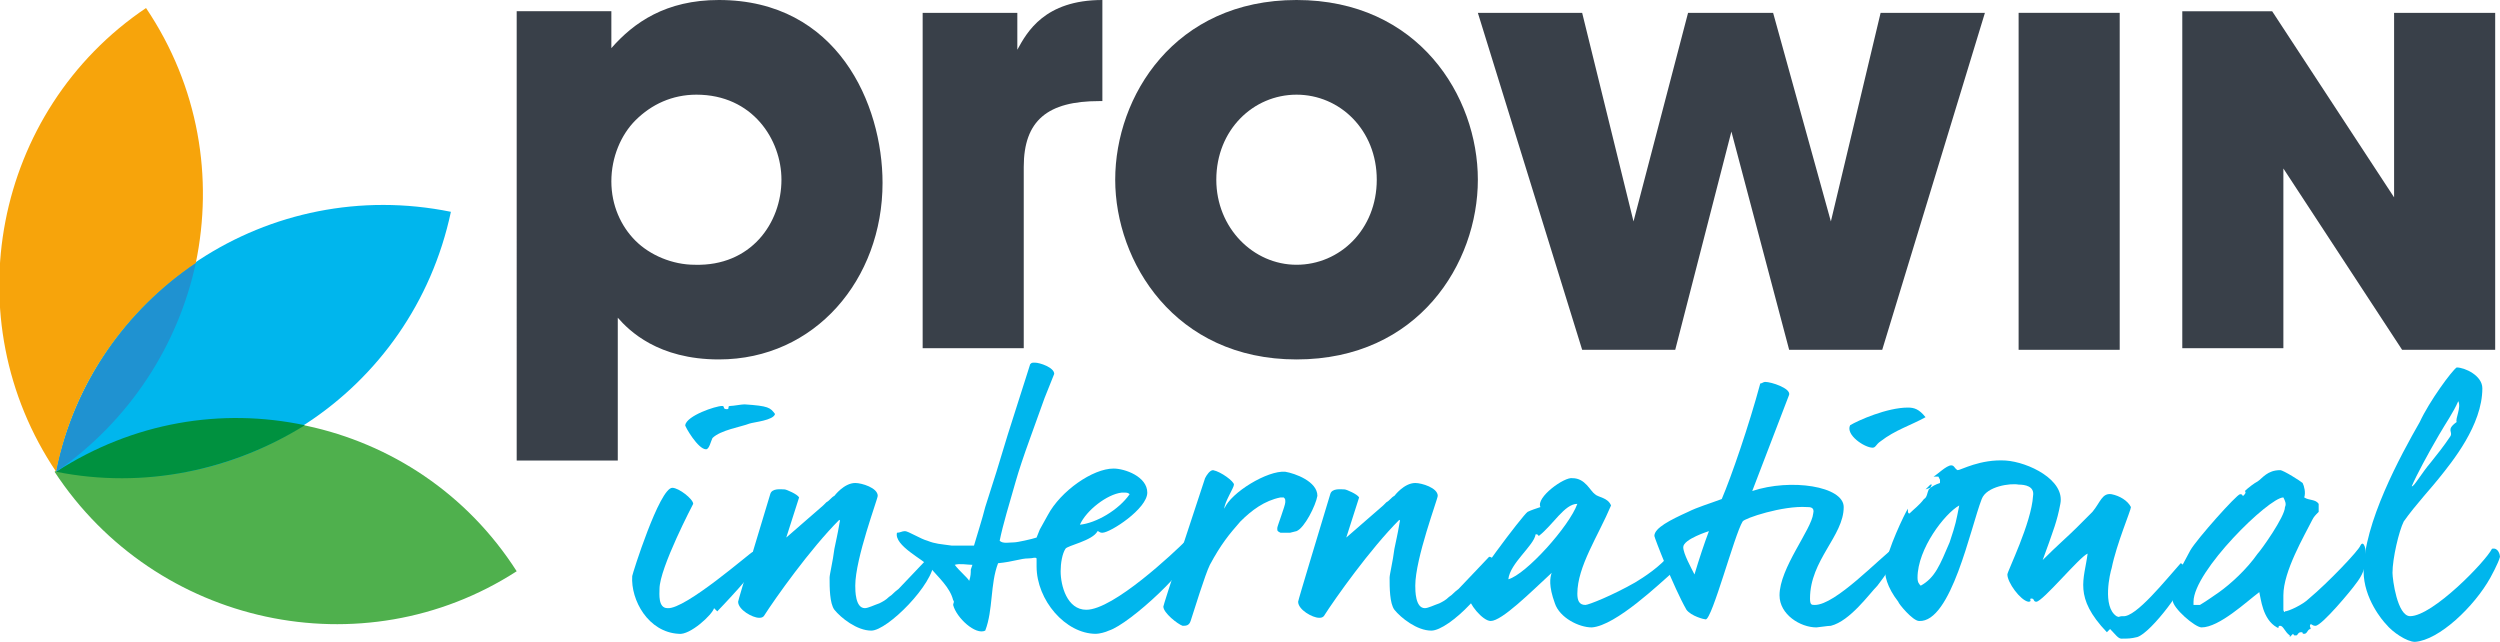 <?xml version="1.0" encoding="utf-8"?>
<!-- Generator: Adobe Illustrator 24.2.1, SVG Export Plug-In . SVG Version: 6.00 Build 0)  -->
<svg version="1.1" id="Ebene_1" xmlns="http://www.w3.org/2000/svg" xmlns:xlink="http://www.w3.org/1999/xlink" x="0px" y="0px"
	 viewBox="0 0 155.8 40" style="enable-background:new 0 0 155.8 40;" xml:space="preserve">
<style type="text/css">
	.st0{fill:#394049;}
	.st1{fill:#00B6ED;}
	.st2{fill:#4FB04D;}
	.st3{fill:#F7A40B;}
	.st4{fill:#00913F;}
	.st5{fill:#1F92D1;}
</style>
<g>
	<path class="st0" d="M32.2,0.7h5.9V3c1.4-1.6,3.4-3,6.7-3C52.2,0,55,6.5,55,11.4c0,6-4.2,11-10.2,11c-3.8,0-5.6-1.8-6.3-2.6v1.9v7
		h-6.3C32.2,28.7,32.2,0.7,32.2,0.7z M48.7,11.2c0-2.5-1.8-5.3-5.3-5.3c-1.5,0-2.8,0.6-3.8,1.6c-0.9,0.9-1.5,2.3-1.5,3.8
		s0.6,2.8,1.5,3.7c0.9,0.9,2.3,1.5,3.7,1.5C46.8,16.6,48.7,13.9,48.7,11.2L48.7,11.2z"/>
	<path class="st0" d="M57.5,0.8h5.9v2.3C64,2,65.1,0,68.7,0v6.3h-0.2c-3.2,0-4.7,1.2-4.7,4.1v11.3h-6.3C57.5,21.7,57.5,0.8,57.5,0.8
		z"/>
	<path class="st0" d="M69.5,11.2C69.5,6,73.2,0,80.8,0s11.3,6,11.3,11.2s-3.7,11.2-11.3,11.2S69.5,16.3,69.5,11.2L69.5,11.2z
		 M75.8,11.2c0,3,2.3,5.3,5,5.3s5-2.2,5-5.3s-2.3-5.3-5-5.3S75.8,8.1,75.8,11.2L75.8,11.2z"/>
	<path class="st0" d="M92.1,0.8h6.5l3.2,13l3.4-13h5.3l3.6,13l3.1-13h6.5l-6.4,21h-5.8l-3.6-13.6l-3.5,13.6h-5.8L92.1,0.8z"/>
	<path class="st0" d="M125.8,0.8h6.3v21h-6.3V0.8z"/>
	<path class="st0" d="M149.2,12.3V0.8h6.3v21h-5.8l-7.4-11.3v11.2H136v-21h5.6L149.2,12.3z"/>
	<g>
		<path class="st1" d="M44.7,38.1l-0.2-0.2c-0.1,0.4-1.5,1.7-2.2,1.6c-1.9-0.1-3-2.1-2.9-3.6c0-0.1,1.7-5.5,2.5-5.5
			c0.4,0,1.3,0.7,1.3,1c0,0-2.1,4-2.1,5.3c0,0.3-0.1,1.2,0.5,1.2c1.1,0.1,5.2-3.5,5.3-3.5c0.3,0,0.4,0.5,0.4,0.6
			C47.2,35.5,44.8,38,44.7,38.1z M46.7,26.4c-0.5,0.2-1.8,0.4-2.3,0.9C44.3,27.5,44.2,28,44,28c-0.5,0-1.3-1.4-1.3-1.5
			c0.1-0.6,1.9-1.2,2.3-1.2c0.2,0,0,0.2,0.3,0.2c0.2,0,0-0.2,0.2-0.2s0.7-0.1,0.9-0.1c1.5,0.1,1.6,0.2,1.9,0.6
			C48.2,26.2,47,26.3,46.7,26.4z"/>
		<path class="st1" d="M54.3,39.3c-0.9,0-1.9-0.8-2.3-1.3c-0.3-0.4-0.3-1.4-0.3-2c0-0.2,0.2-1,0.3-1.8c0.1-0.5,0.2-0.9,0.3-1.5
			c0-0.1,0.1-0.3,0-0.3c-1.8,1.8-4,4.9-4.7,6c-0.1,0.1-0.2,0.1-0.3,0.1c-0.4,0-1.3-0.5-1.3-1c0-0.1,1.4-4.7,2-6.7
			c0.1-0.4,0.7-0.3,0.9-0.3c0.1,0,0.8,0.3,0.9,0.5L49,33.5l2.3-2l0.2-0.2c0.2-0.1,0.3-0.3,0.5-0.4c0,0,0.6-0.8,1.3-0.8
			c0.4,0,1.4,0.3,1.4,0.8c0,0.2-1.4,3.9-1.4,5.6c0,0.3,0,1.4,0.6,1.4c0.2,0,0.6-0.2,0.9-0.3c0.2-0.1,0.4-0.2,0.6-0.4
			c0.3-0.2,0.2-0.2,0.6-0.5c0.2-0.2,1.8-1.9,1.9-2c0.2,0,0.3,0.2,0.3,0.3C58.2,36.4,55.3,39.3,54.3,39.3z"/>
		<path class="st1" d="M69.1,39.3c-0.2,0.1-0.6,0.2-0.8,0.2c-1.9,0-3.7-2.1-3.7-4.2v-0.5c-0.1-0.1-0.2,0-0.5,0
			c-0.5,0-0.9,0.2-1.9,0.3c-0.5,1.3-0.3,2.9-0.8,4.2c-0.6,0.3-1.8-0.8-2-1.6c0-0.1,0.1-0.2,0-0.3c-0.2-0.8-0.9-1.4-1.5-2.1
			c-0.3-0.4-2.2-1.3-2-2.1c0.2,0,0.3-0.1,0.5-0.1s1,0.5,1.4,0.6c0.5,0.2,0.8,0.2,1.5,0.3h1.4c0.2-0.7,0.5-1.6,0.7-2.4l0.7-2.2
			l0.7-2.3l0.7-2.2c0.3-0.9,0.5-1.6,0.7-2.2c0.1-0.1,0.1-0.1,0.3-0.1c0.3,0,1.2,0.3,1.2,0.7c-0.2,0.5-0.4,1-0.6,1.5l-0.9,2.5
			c-0.4,1.1-0.7,2-0.9,2.7c-0.4,1.4-0.8,2.7-1,3.7c0.2,0.2,0.6,0.1,0.9,0.1c0.2,0,1.1-0.2,1.4-0.3l0.2-0.5l0.5-0.9
			c0.8-1.5,2.8-2.9,4.1-2.9c0.7,0,2.1,0.5,2.1,1.5s-2.3,2.5-2.8,2.5c-0.2,0-0.2-0.1-0.3-0.1c-0.3,0.6-1.9,0.9-2,1.1
			c-0.2,0.3-0.3,0.9-0.3,1.4c0,0.9,0.4,2.4,1.6,2.4c1.7,0,5.5-3.6,6.2-4.3h0.4c0.1,0.1,0,0.3,0,0.5C74.4,35.2,70.4,38.9,69.1,39.3z
			 M60.6,35.2c-0.3,0-0.8-0.1-1.1,0c0.3,0.4,0.8,0.8,0.9,1c0.1-0.3,0.1-0.5,0.1-0.7L60.6,35.2z M70.1,30.7h-0.2
			c-0.9,0.1-2.2,1.1-2.6,2c1-0.1,2.4-0.9,3.1-1.9C70.3,30.7,70.2,30.7,70.1,30.7z"/>
		<path class="st1" d="M80.8,33.1l-0.4,0.1c-0.2,0-0.4,0-0.6,0c-0.2-0.1-0.2-0.1-0.2-0.3c0-0.1,0.5-1.4,0.5-1.6c0-0.2,0-0.2-0.1-0.3
			h-0.2c-1,0.2-1.8,0.8-2.5,1.5c-0.7,0.8-1.2,1.4-1.9,2.7c-0.3,0.6-1,2.9-1.2,3.5C74.1,39,73.9,39,73.7,39c-0.3-0.1-1.2-0.8-1.2-1.2
			c0-0.1,1.7-5.3,2.6-8c0.1-0.2,0.3-0.5,0.5-0.5c0.5,0.1,1.3,0.7,1.3,0.9s-0.6,1.1-0.6,1.5c0.4-1,2.7-2.4,3.8-2.3
			c0.6,0.1,2,0.6,2,1.5C82,31.5,81.3,32.9,80.8,33.1z"/>
		<path class="st1" d="M89.2,39.3c-0.9,0-1.9-0.8-2.3-1.3c-0.3-0.4-0.3-1.4-0.3-2c0-0.2,0.2-1,0.3-1.8c0.1-0.5,0.2-0.9,0.3-1.5
			c0-0.1,0.1-0.3,0-0.3c-1.8,1.8-4,4.9-4.7,6c-0.1,0.1-0.2,0.1-0.3,0.1c-0.4,0-1.3-0.5-1.3-1c0-0.1,1.4-4.7,2-6.7
			c0.1-0.4,0.7-0.3,0.9-0.3c0.1,0,0.8,0.3,0.9,0.5l-0.8,2.5l2.3-2l0.2-0.2c0.2-0.1,0.3-0.3,0.5-0.4c0,0,0.6-0.8,1.3-0.8
			c0.4,0,1.4,0.3,1.4,0.8c0,0.2-1.4,3.9-1.4,5.6c0,0.3,0,1.4,0.6,1.4c0.2,0,0.6-0.2,0.9-0.3c0.2-0.1,0.4-0.2,0.6-0.4
			c0.3-0.2,0.2-0.2,0.6-0.5c0.2-0.2,1.8-1.9,1.9-2c0.2,0,0.3,0.2,0.3,0.3C93.2,36.4,90.3,39.3,89.2,39.3z"/>
		<path class="st1" d="M104.1,34.5c-0.6,0.8-1.7,1.5-2.2,1.8c-1.4,0.8-2.9,1.4-3.1,1.4c-0.4,0-0.5-0.3-0.5-0.7
			c0-1.7,1.3-3.6,2.1-5.5c-0.2-0.5-0.8-0.5-1-0.7c-0.3-0.2-0.6-1-1.4-1c-0.5-0.1-2.3,1.2-2,1.8c-0.3,0.1-0.6,0.2-0.8,0.3
			c-0.3,0.2-3.7,4.7-3.7,5.2s0.9,1.6,1.4,1.6c0.7,0,2.5-1.8,3.8-3c-0.1,0.3-0.2,0.8,0.2,1.9c0.3,0.9,1.5,1.5,2.3,1.5
			c1.5-0.1,4.3-2.8,5-3.4C104.2,35.3,104.2,34.9,104.1,34.5z M94,36.1c0.1-1,1.6-2.1,1.7-2.8c0,0,0,0,0.1,0c0,0,0,0,0.1,0.1
			c0.9-0.7,1.6-2,2.4-2C97.8,32.8,95.1,35.8,94,36.1z"/>
		<path class="st1" d="M117,36.5c-0.5,0.5-1.7,2.2-2.9,2.5c-0.2,0-0.8,0.1-0.9,0.1c-1,0-2.3-0.8-2.3-2c0-1.7,2-4.1,2.1-5.1
			c0.1-0.4-0.2-0.4-0.4-0.4c-1.5-0.1-3.9,0.7-4,0.9c-0.5,0.8-1.9,6.1-2.3,6.1c-0.1,0-0.9-0.2-1.2-0.6c-0.8-1.4-2-4.5-2-4.6
			c0-0.5,1-1,2.1-1.5c0.6-0.3,1.3-0.5,2.1-0.8c0.6-1.4,1.7-4.6,2.4-7.2c0.1,0,0.2-0.1,0.3-0.1c0.4,0,1.6,0.4,1.5,0.8l-2.3,6
			c2.4-0.8,5.7-0.3,5.7,1c0,1.8-2.1,3.3-2.1,5.7c0,0.4,0.1,0.4,0.3,0.4c1.3,0,4-2.9,5.1-3.7c0.1,0.2,0.2,0.3,0.2,0.5
			C118.2,34.8,117.4,36,117,36.5z M104.9,34.1c0,0.4,0.5,1.3,0.7,1.7c0.3-1,0.6-1.9,0.9-2.7C106.5,33.1,104.9,33.6,104.9,34.1z
			 M117.2,27.5c-0.3,0.2-0.3,0.4-0.5,0.4c-0.5,0-1.7-0.8-1.4-1.4c0.5-0.3,2.3-1.1,3.6-1.1c0.4,0,0.7,0.1,1.1,0.6
			C119.1,26.5,118.1,26.8,117.2,27.5z"/>
		<path class="st1" d="M133.2,39.7c-0.4,0.1-0.6,0.1-1,0.1c-0.2,0-0.4-0.3-0.7-0.6l-0.2,0.2c-2.1-2.2-1.4-3.3-1.2-4.9
			c-0.5,0.2-2.8,3-3.2,3c-0.2,0-0.1-0.2-0.3-0.2s0.1,0.2-0.2,0.2c-0.5-0.1-1.3-1.2-1.3-1.7c0-0.2,1.5-3.2,1.6-4.9
			c0.1-0.6-0.5-0.7-0.9-0.7c-0.5-0.1-2,0.1-2.3,0.9c-0.7,1.8-1.9,7.7-3.9,7.6c-0.4,0-1.3-1.1-1.3-1.2c-0.7-0.9-0.9-1.7-0.8-2.2
			c0.1-1,1.2-3.3,1.4-3.6v0.1c0,0.1,0,0.2,0.1,0.2c0.3-0.3,0.6-0.5,0.9-0.9c0.2-0.1,0.2-0.4,0.3-0.6c0.2-0.2,0.4-0.3,0.7-0.4v-0.2
			l-0.1-0.2c-0.1,0-0.2,0-0.3,0c0.2-0.1,0.8-0.7,1.1-0.7c0.2,0,0.2,0.2,0.4,0.3c0.2,0,1.4-0.7,3-0.6c1.4,0.1,3.7,1.2,3.4,2.7
			c-0.2,1.1-0.5,1.8-0.7,2.4l-0.4,1.1c0.9-0.9,1.6-1.5,2.1-2l1-1c0.5-0.6,0.6-1.2,1.2-1.1c0.5,0.1,1,0.4,1.2,0.8
			c0,0.2-0.9,2.3-1.2,3.8c-0.1,0.3-0.6,2.4,0.3,3c0.2,0.1,0.1,0,0.4,0c0.8,0.1,2.7-2.3,3.6-3.3c0.3,0.1,0.3,0.6,0.3,0.8
			C136.3,36.4,134.1,39.4,133.2,39.7z M119.5,36c0,0.3,0.1,0.4,0.2,0.5c0.9-0.5,1.2-1.3,1.8-2.7c0.4-1.2,0.4-1.3,0.6-2.3
			C121.2,32,119.5,34.2,119.5,36z M120.4,30.2l-0.1,0.2l-0.3,0.1l0.3-0.3H120.4z"/>
		<path class="st1" d="M146.8,36.4c-0.2,0.3-2.1,2.6-2.5,2.6c-0.2,0-0.2-0.1-0.3-0.1c-0.1,0.1,0,0.2,0,0.3c-0.2,0-0.2,0.3-0.4,0.3
			s0-0.1-0.2-0.1s-0.2,0.2-0.3,0.2c-0.2,0-0.1,0-0.2-0.1l-0.2,0.2c0-0.1,0-0.2,0-0.2l0,0c0,0,0,0,0,0.1c-0.3-0.2-0.4-0.6-0.6-0.6
			c-0.2,0,0,0.2-0.2,0.1c-0.9-0.5-1-1.8-1.1-2.2c-0.8,0.6-2.5,2.2-3.6,2.2c-0.4,0-1.8-1.2-1.8-1.7c-0.1-0.9,0.5-2,1.1-3.1
			c0.4-0.7,2.9-3.5,3.1-3.5c0.2,0,0.1,0.1,0.2,0.1c0.1-0.1,0.2-0.2,0.1-0.3c0.2-0.2,0.6-0.5,0.8-0.6c0.3-0.2,0.6-0.7,1.4-0.7
			c0.2,0,1.3,0.7,1.4,0.8c0.1,0.2,0.2,0.6,0.1,0.9c0.3,0.2,0.7,0.1,0.9,0.4v0.2c0,0.2,0,0.2,0,0.3c-0.2,0.2-0.3,0.3-0.4,0.5
			c-0.5,1-1.8,3.2-1.8,4.7v0.8V38c0,0.1,0.1,0.2,0.1,0.1c0.2,0,1.1-0.4,1.5-0.8c1.2-1,3.1-3,3.2-3.3c0.2-0.4,0.4,0.3,0.3,0.6
			C147.5,35.3,147.2,35.9,146.8,36.4z M142.3,31c-0.9,0-5.6,4.6-5.6,6.5c0,0.1,0,0.2,0,0.2l0,0h0.4c0.5-0.3,0.9-0.6,1.2-0.8
			c0.7-0.5,1.7-1.4,2.4-2.4c0.2-0.2,1.7-2.3,1.7-2.9C142.5,31.4,142.4,31.2,142.3,31z"/>
		<path class="st1" d="M155.2,36c-1,1.8-3.2,3.9-4.7,4c-0.5,0-1.4-0.6-1.8-1.1c-0.2-0.2-1.4-1.6-1.4-3.3c0-3,2.3-7.2,3.5-9.3
			c0.6-1.3,2-3.2,2.3-3.4c0.5,0,1.6,0.5,1.6,1.3c0,2.3-1.9,4.6-2.7,5.6c-0.3,0.4-1.5,1.7-2.2,2.7c-0.3,0.6-0.7,2.3-0.7,3.2
			c0,0.4,0.3,2.7,1.1,2.7c1.4,0,4.7-3.4,5.1-4.2c0.4-0.1,0.5,0.4,0.5,0.5C155.7,35.1,155.2,36,155.2,36z M152,27.1
			c-0.7,1.2-1.4,2.5-1.7,3.2c0.1,0.1,0.6-0.8,1.2-1.5c0.4-0.5,0.8-1,1.2-1.6c0.2-0.3-0.3-0.4,0.4-0.9c-0.1-0.2,0.3-0.9,0.1-1.3
			C152.9,25.7,152.4,26.4,152,27.1z"/>
	</g>
	<path class="st2" d="M32.2,35.6C26,25.9,13.1,23.2,3.4,29.4C9.7,39,22.6,41.8,32.2,35.6z"/>
	<path class="st1" d="M28.1,13.2C16.8,10.9,5.8,18.1,3.5,29.3C14.7,31.7,25.7,24.5,28.1,13.2z"/>
	<g>
		<path class="st3" d="M10,22.3"/>
		<path class="st3" d="M10.4,21.4"/>
		<path class="st3" d="M12.2,16.4c1.1-5.3,0.2-11-3.1-15.9c-9.5,6.4-12,19.4-5.6,28.9C4.6,23.8,7.9,19.3,12.2,16.4z"/>
	</g>
	<path class="st4" d="M19,26.5c-5.2-1.1-10.7-0.2-15.5,2.9C9,30.5,14.5,29.3,19,26.5z"/>
	<path class="st5" d="M12.2,16.4c-4.3,2.9-7.6,7.5-8.7,13C8.1,26.2,11.1,21.5,12.2,16.4z"/>
</g>
</svg>
